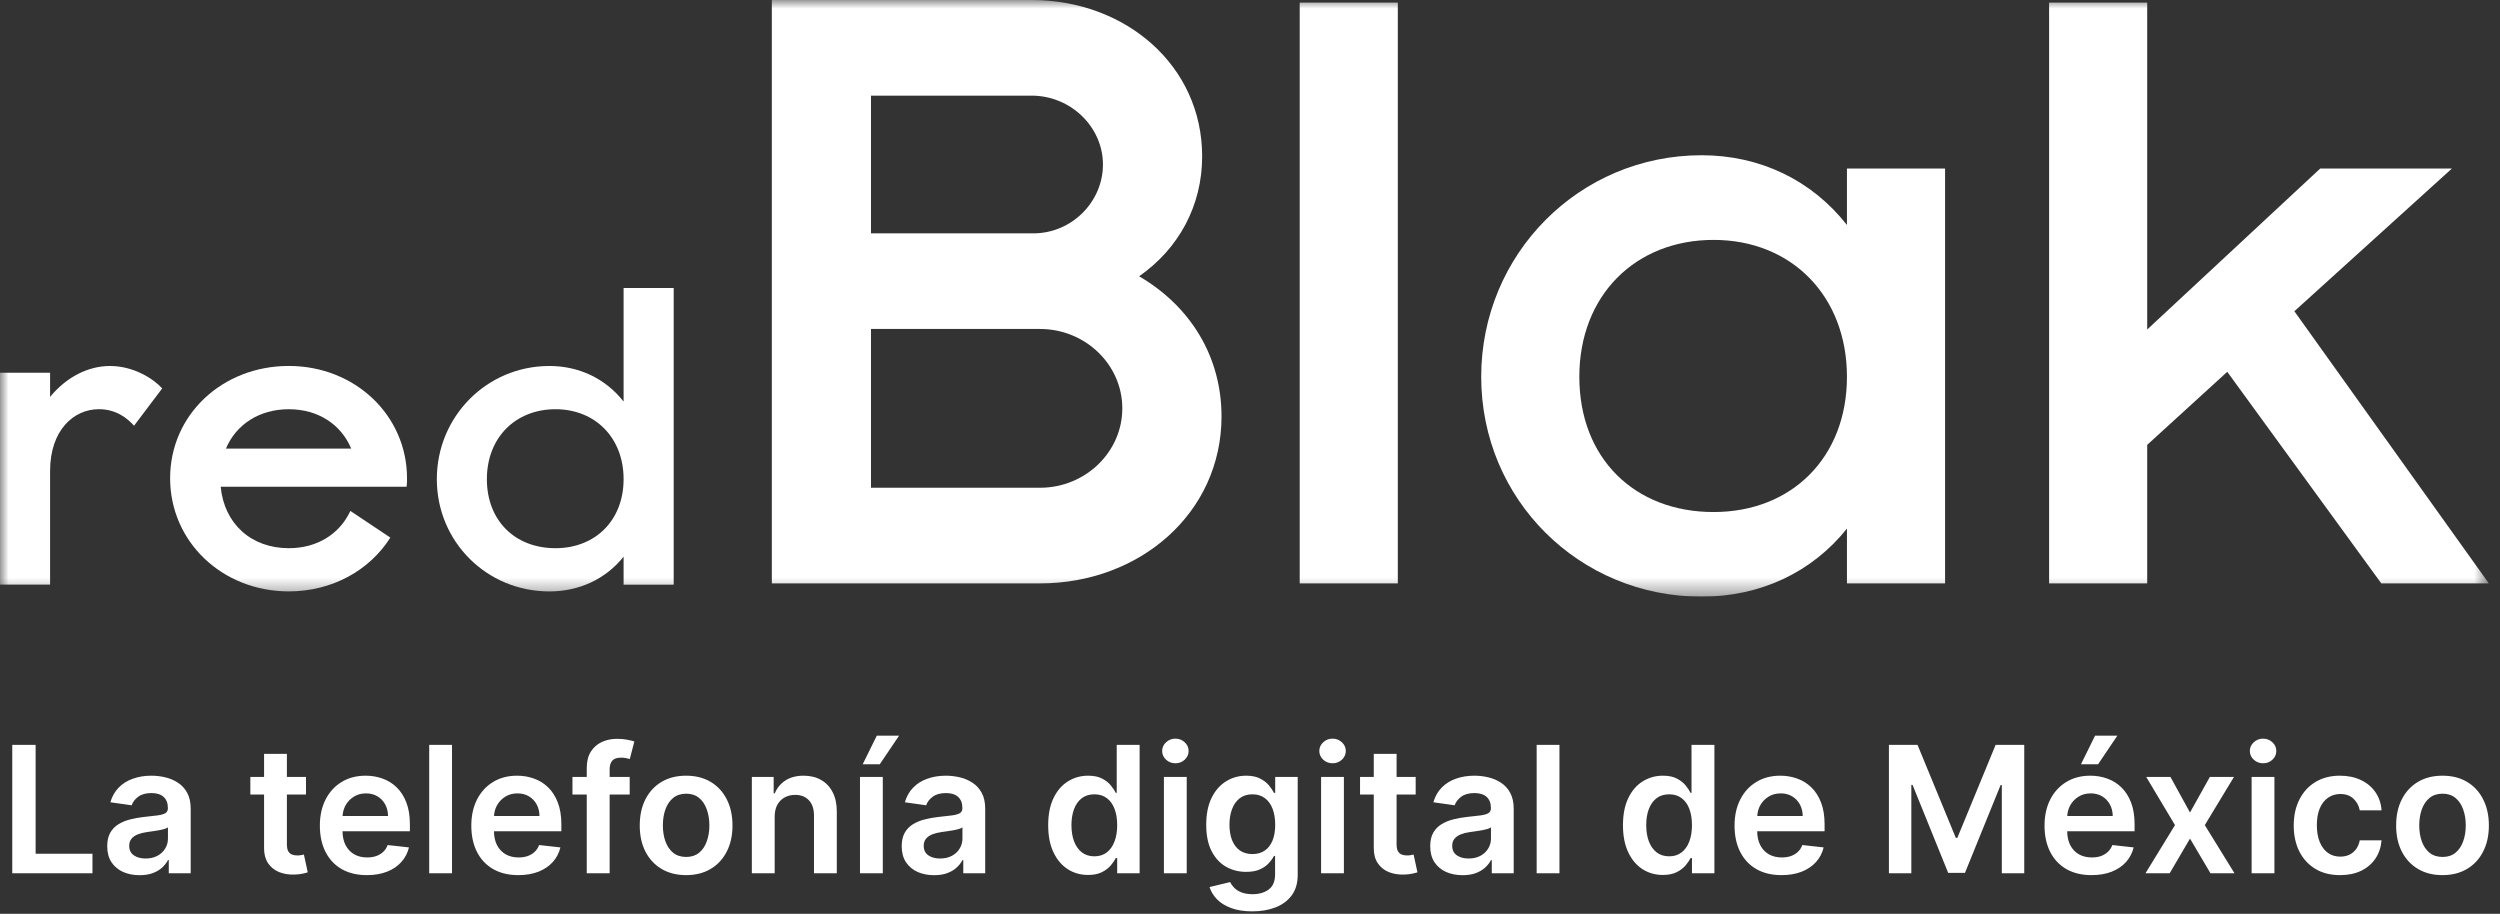 <svg width="145" height="53" viewBox="0 0 145 53" fill="none" xmlns="http://www.w3.org/2000/svg">
<rect x="0" y="0" width="145" height="53" fill="#333333" stroke="none"/>
<g clip-path="url(#clip0_215_266)">
<g clip-path="url(#clip1_215_266)">
<mask id="mask0_215_266" style="mask-type:luminance" maskUnits="userSpaceOnUse" x="0" y="0" width="145" height="35">
<path d="M144.356 0H0V34.607H144.356V0Z" fill="white"/>
</mask>
<g mask="url(#mask0_215_266)">
<path d="M2.905 21.62V23.021C3.849 21.866 5.124 21.227 6.374 21.227C7.775 21.227 8.924 21.99 9.407 22.528L7.775 24.692C7.394 24.273 6.756 23.733 5.736 23.733C4.283 23.733 2.905 24.937 2.905 27.321V33.907H0V21.619H2.905V21.62Z" fill="white"/>
<path d="M23.607 27.74C23.607 27.911 23.607 28.06 23.583 28.231H12.8C13.004 30.37 14.559 31.795 16.752 31.795C18.41 31.795 19.709 30.96 20.321 29.634L22.64 31.18C21.442 33.074 19.275 34.301 16.75 34.301C12.899 34.301 9.867 31.426 9.867 27.738C9.867 24.05 12.901 21.225 16.75 21.225C20.599 21.225 23.607 24.1 23.607 27.738V27.74ZM20.37 26.02C19.784 24.619 18.457 23.735 16.75 23.735C15.043 23.735 13.691 24.619 13.104 26.02H20.37Z" fill="white"/>
<path d="M36.169 16.705H39.074V33.909H36.169V32.288C35.124 33.589 33.595 34.303 31.862 34.303C28.241 34.303 25.336 31.428 25.336 27.79C25.336 24.151 28.241 21.227 31.862 21.227C33.595 21.227 35.124 21.963 36.169 23.291V16.705ZM32.217 31.795C34.536 31.795 36.169 30.174 36.169 27.79C36.169 25.405 34.536 23.735 32.217 23.735C29.898 23.735 28.239 25.381 28.239 27.79C28.239 30.199 29.872 31.795 32.217 31.795Z" fill="white"/>
<path d="M59.828 0C65.29 0 69.725 3.806 69.725 9.069C69.725 11.937 68.361 14.428 66.069 16.024C69.044 17.763 70.848 20.678 70.848 24.155C70.848 29.747 66.119 33.837 60.316 33.837H44.766V0H59.828ZM50.517 5.547V13.535H59.927C62.169 13.535 63.971 11.703 63.971 9.541C63.971 7.379 62.12 5.547 59.828 5.547H50.517ZM50.517 19.08V28.29H60.316C62.949 28.29 65.094 26.221 65.094 23.685C65.094 21.148 62.949 19.08 60.316 19.08H50.517Z" fill="white"/>
<path d="M81.073 0.15V33.837H75.383V0.15H81.073Z" fill="white"/>
<path d="M107.123 13.048V9.775H112.814V33.837H107.123V30.661C105.078 33.211 102.084 34.607 98.689 34.607C91.601 34.607 85.91 28.977 85.91 21.854C85.91 14.732 91.601 9.004 98.689 9.004C102.084 9.004 105.078 10.448 107.123 13.048ZM99.388 29.698C103.929 29.698 107.123 26.522 107.123 21.854C107.123 17.187 103.927 13.914 99.388 13.914C94.848 13.914 91.601 17.137 91.601 21.854C91.601 26.572 94.796 29.698 99.388 29.698Z" fill="white"/>
<path d="M124.538 0.15V19.11L134.573 9.775H142.21L133.073 18.052L144.354 33.837H138.116L129.181 21.565L124.538 25.801V33.837H118.848V0.15H124.538Z" fill="white"/>
</g>
</g>
<path d="M72.277 44.99C72.606 44.99 72.877 45.046 73.089 45.158C73.303 45.267 73.474 45.399 73.601 45.554C73.727 45.707 73.824 45.851 73.89 45.987H73.962V45.063H75.267V50.739C75.267 51.216 75.153 51.612 74.924 51.924C74.695 52.237 74.382 52.471 73.984 52.627C73.587 52.782 73.136 52.859 72.632 52.859C72.157 52.859 71.749 52.795 71.408 52.667C71.067 52.541 70.792 52.371 70.585 52.158C70.378 51.945 70.235 51.708 70.154 51.449L71.346 51.161C71.399 51.27 71.477 51.378 71.579 51.485C71.681 51.594 71.819 51.683 71.992 51.754C72.168 51.826 72.389 51.863 72.654 51.863C73.029 51.863 73.34 51.772 73.586 51.59C73.832 51.411 73.955 51.115 73.955 50.703V49.645H73.89C73.821 49.781 73.721 49.92 73.59 50.063C73.461 50.206 73.289 50.327 73.074 50.423C72.862 50.52 72.595 50.568 72.273 50.568C71.842 50.568 71.451 50.467 71.101 50.266C70.752 50.063 70.475 49.759 70.268 49.357C70.063 48.952 69.961 48.446 69.961 47.837C69.961 47.224 70.063 46.707 70.268 46.285C70.475 45.861 70.754 45.539 71.105 45.321C71.455 45.1 71.846 44.99 72.277 44.99ZM8.78 44.99C9.051 44.99 9.32 45.022 9.588 45.085C9.856 45.148 10.101 45.253 10.322 45.398C10.544 45.541 10.722 45.736 10.856 45.983C10.993 46.23 11.06 46.54 11.06 46.911V50.648H9.789V49.882H9.745C9.665 50.036 9.551 50.182 9.405 50.318C9.262 50.451 9.08 50.559 8.86 50.641C8.644 50.721 8.389 50.761 8.097 50.761C7.741 50.761 7.421 50.698 7.136 50.572C6.853 50.443 6.629 50.254 6.463 50.005C6.3 49.755 6.219 49.447 6.219 49.082C6.219 48.767 6.277 48.505 6.394 48.299C6.51 48.094 6.67 47.929 6.872 47.805C7.074 47.682 7.302 47.588 7.556 47.525C7.811 47.46 8.076 47.413 8.349 47.383C8.678 47.349 8.945 47.318 9.149 47.292C9.354 47.263 9.503 47.219 9.596 47.161C9.69 47.1 9.737 47.007 9.737 46.882V46.859C9.737 46.585 9.656 46.373 9.493 46.223C9.33 46.073 9.094 45.998 8.787 45.998C8.463 45.998 8.207 46.068 8.017 46.209C7.829 46.349 7.703 46.515 7.637 46.707L6.401 46.532C6.499 46.193 6.66 45.909 6.884 45.681C7.108 45.451 7.382 45.279 7.706 45.165C8.03 45.048 8.388 44.99 8.78 44.99ZM54.861 44.99C55.132 44.99 55.401 45.022 55.669 45.085C55.937 45.148 56.182 45.253 56.403 45.398C56.625 45.541 56.803 45.736 56.938 45.983C57.074 46.23 57.142 46.54 57.142 46.911V50.648H55.87V49.882H55.826C55.746 50.037 55.633 50.182 55.486 50.318C55.343 50.451 55.161 50.559 54.941 50.641C54.725 50.721 54.47 50.761 54.178 50.761C53.822 50.761 53.502 50.698 53.217 50.572C52.934 50.443 52.71 50.254 52.544 50.005C52.381 49.755 52.299 49.447 52.299 49.082C52.299 48.767 52.358 48.505 52.475 48.299C52.592 48.093 52.751 47.929 52.953 47.805C53.155 47.682 53.383 47.588 53.637 47.525C53.892 47.46 54.157 47.413 54.43 47.383C54.759 47.349 55.026 47.318 55.23 47.292C55.435 47.263 55.583 47.219 55.676 47.161C55.771 47.1 55.818 47.007 55.818 46.882V46.859C55.818 46.585 55.737 46.373 55.574 46.223C55.411 46.073 55.175 45.998 54.868 45.998C54.544 45.998 54.288 46.068 54.098 46.209C53.91 46.349 53.783 46.515 53.717 46.707L52.482 46.532C52.58 46.193 52.741 45.909 52.965 45.681C53.189 45.451 53.463 45.279 53.787 45.165C54.111 45.048 54.469 44.99 54.861 44.99ZM85.515 44.99C85.785 44.99 86.054 45.022 86.322 45.085C86.59 45.148 86.835 45.253 87.057 45.398C87.278 45.541 87.457 45.736 87.591 45.983C87.727 46.23 87.795 46.54 87.795 46.911V50.648H86.523V49.882H86.48C86.399 50.036 86.286 50.182 86.14 50.318C85.996 50.451 85.814 50.559 85.595 50.641C85.378 50.721 85.123 50.761 84.831 50.761C84.475 50.761 84.155 50.698 83.87 50.572C83.588 50.443 83.363 50.254 83.197 50.005C83.034 49.755 82.953 49.447 82.953 49.082C82.953 48.767 83.011 48.505 83.128 48.299C83.245 48.093 83.405 47.929 83.607 47.805C83.809 47.682 84.037 47.588 84.29 47.525C84.546 47.46 84.811 47.413 85.084 47.383C85.413 47.349 85.679 47.318 85.884 47.292C86.088 47.263 86.237 47.219 86.33 47.161C86.425 47.1 86.473 47.007 86.473 46.882V46.859C86.473 46.585 86.391 46.373 86.228 46.223C86.064 46.073 85.829 45.998 85.522 45.998C85.198 45.998 84.941 46.068 84.751 46.209C84.563 46.349 84.437 46.515 84.371 46.707L83.136 46.532C83.233 46.193 83.394 45.909 83.618 45.681C83.842 45.451 84.116 45.279 84.44 45.165C84.764 45.048 85.123 44.99 85.515 44.99ZM21.209 44.99C21.555 44.99 21.881 45.046 22.189 45.158C22.498 45.267 22.771 45.436 23.007 45.667C23.245 45.897 23.433 46.19 23.569 46.547C23.706 46.9 23.774 47.322 23.774 47.812V48.215H19.866C19.87 48.526 19.928 48.794 20.043 49.019C20.162 49.249 20.329 49.427 20.544 49.55C20.758 49.672 21.009 49.732 21.297 49.732C21.489 49.732 21.663 49.705 21.819 49.652C21.975 49.596 22.11 49.515 22.225 49.409C22.339 49.302 22.426 49.17 22.484 49.012L23.72 49.15C23.642 49.475 23.493 49.759 23.273 50.002C23.057 50.241 22.779 50.428 22.44 50.561C22.102 50.692 21.714 50.757 21.278 50.757C20.716 50.757 20.23 50.641 19.82 50.409C19.413 50.174 19.1 49.841 18.881 49.412C18.662 48.98 18.552 48.472 18.552 47.888C18.552 47.314 18.662 46.809 18.881 46.376C19.103 45.939 19.413 45.6 19.81 45.358C20.207 45.113 20.673 44.99 21.209 44.99ZM29.993 44.99C30.339 44.99 30.666 45.046 30.973 45.158C31.282 45.267 31.555 45.436 31.791 45.667C32.03 45.897 32.217 46.19 32.353 46.547C32.49 46.9 32.559 47.322 32.559 47.812V48.215H28.65C28.654 48.526 28.712 48.794 28.827 49.019C28.947 49.249 29.114 49.427 29.328 49.55C29.543 49.672 29.794 49.732 30.081 49.732C30.273 49.732 30.448 49.705 30.604 49.652C30.759 49.596 30.894 49.515 31.009 49.409C31.123 49.302 31.21 49.17 31.269 49.012L32.504 49.15C32.426 49.475 32.277 49.759 32.058 50.002C31.841 50.241 31.563 50.428 31.225 50.561C30.886 50.692 30.499 50.757 30.062 50.757C29.5 50.757 29.014 50.641 28.605 50.409C28.198 50.174 27.884 49.841 27.665 49.412C27.446 48.98 27.336 48.472 27.336 47.888C27.336 47.314 27.446 46.809 27.665 46.376C27.887 45.94 28.196 45.6 28.593 45.358C28.99 45.113 29.457 44.99 29.993 44.99ZM39.795 44.99C40.343 44.99 40.818 45.11 41.22 45.35C41.622 45.59 41.933 45.927 42.152 46.361C42.374 46.795 42.484 47.301 42.484 47.878C42.484 48.455 42.374 48.959 42.152 49.39C41.933 49.822 41.622 50.157 41.22 50.397C40.818 50.637 40.343 50.757 39.795 50.757C39.247 50.757 38.771 50.637 38.369 50.397C37.967 50.157 37.655 49.822 37.434 49.39C37.214 48.959 37.105 48.455 37.105 47.878C37.105 47.301 37.214 46.795 37.434 46.361C37.655 45.927 37.967 45.59 38.369 45.35C38.771 45.11 39.247 44.99 39.795 44.99ZM103.26 44.99C103.606 44.99 103.932 45.046 104.239 45.158C104.549 45.267 104.822 45.436 105.059 45.667C105.297 45.897 105.485 46.19 105.621 46.547C105.758 46.9 105.826 47.322 105.826 47.812V48.215H101.917C101.921 48.526 101.979 48.794 102.095 49.019C102.214 49.249 102.38 49.427 102.595 49.55C102.809 49.672 103.06 49.732 103.348 49.732C103.54 49.732 103.714 49.705 103.87 49.652C104.026 49.596 104.162 49.516 104.276 49.409C104.391 49.302 104.477 49.17 104.535 49.012L105.771 49.15C105.693 49.475 105.544 49.759 105.325 50.002C105.108 50.241 104.831 50.428 104.492 50.561C104.154 50.692 103.765 50.757 103.329 50.757C102.766 50.757 102.28 50.642 101.871 50.409C101.464 50.174 101.151 49.841 100.932 49.412C100.713 48.98 100.604 48.472 100.604 47.888C100.604 47.314 100.712 46.809 100.932 46.376C101.153 45.939 101.463 45.6 101.86 45.358C102.257 45.113 102.724 44.99 103.26 44.99ZM121.24 44.99C121.586 44.99 121.913 45.046 122.22 45.158C122.529 45.267 122.802 45.436 123.038 45.667C123.277 45.897 123.465 46.19 123.602 46.547C123.738 46.9 123.806 47.322 123.806 47.812V48.215H119.897C119.901 48.526 119.959 48.794 120.074 49.019C120.194 49.249 120.361 49.427 120.575 49.55C120.79 49.672 121.041 49.732 121.328 49.732C121.521 49.732 121.695 49.705 121.851 49.652C122.006 49.596 122.141 49.515 122.256 49.409C122.37 49.302 122.457 49.17 122.516 49.012L123.751 49.15C123.673 49.475 123.524 49.759 123.305 50.002C123.088 50.241 122.81 50.428 122.472 50.561C122.133 50.692 121.746 50.757 121.31 50.757C120.747 50.757 120.261 50.641 119.852 50.409C119.445 50.174 119.131 49.841 118.912 49.412C118.693 48.98 118.583 48.472 118.583 47.888C118.583 47.314 118.693 46.809 118.912 46.376C119.134 45.939 119.444 45.6 119.841 45.358C120.238 45.113 120.704 44.99 121.24 44.99ZM135.718 44.99C136.173 44.99 136.577 45.074 136.928 45.241C137.281 45.406 137.563 45.64 137.772 45.943C137.982 46.244 138.101 46.595 138.13 46.998H136.866C136.815 46.729 136.692 46.504 136.5 46.325C136.31 46.143 136.055 46.052 135.736 46.052C135.466 46.052 135.228 46.125 135.023 46.27C134.819 46.413 134.659 46.619 134.545 46.888C134.433 47.157 134.377 47.48 134.377 47.856C134.377 48.236 134.433 48.564 134.545 48.837C134.657 49.109 134.814 49.319 135.017 49.466C135.221 49.612 135.461 49.685 135.736 49.685C135.931 49.685 136.105 49.648 136.259 49.576C136.415 49.501 136.546 49.393 136.65 49.253C136.755 49.112 136.827 48.94 136.866 48.739H138.13C138.098 49.134 137.982 49.485 137.779 49.791C137.577 50.093 137.301 50.331 136.953 50.503C136.605 50.672 136.196 50.757 135.726 50.757C135.165 50.757 134.684 50.635 134.282 50.39C133.883 50.145 133.574 49.807 133.357 49.376C133.143 48.942 133.036 48.442 133.036 47.878C133.036 47.31 133.145 46.809 133.364 46.376C133.584 45.939 133.893 45.6 134.293 45.358C134.695 45.113 135.17 44.99 135.718 44.99ZM141.665 44.99C142.213 44.99 142.689 45.11 143.091 45.35C143.493 45.59 143.803 45.927 144.022 46.361C144.244 46.795 144.355 47.301 144.355 47.878C144.355 48.455 144.244 48.959 144.022 49.39C143.803 49.822 143.493 50.157 143.091 50.397C142.689 50.637 142.213 50.757 141.665 50.757C141.117 50.757 140.642 50.637 140.24 50.397C139.838 50.157 139.526 49.822 139.305 49.39C139.085 48.959 138.976 48.455 138.976 47.878C138.976 47.301 139.085 46.795 139.305 46.361C139.526 45.927 139.838 45.59 140.24 45.35C140.642 45.11 141.117 44.99 141.665 44.99ZM66.098 50.648H64.797V49.768H64.716C64.648 49.904 64.549 50.048 64.42 50.201C64.291 50.351 64.12 50.48 63.908 50.587C63.696 50.693 63.43 50.747 63.108 50.747C62.667 50.747 62.272 50.634 61.924 50.409C61.575 50.183 61.3 49.855 61.098 49.426C60.895 48.997 60.795 48.476 60.795 47.863C60.795 47.242 60.897 46.719 61.102 46.293C61.309 45.864 61.588 45.539 61.938 45.321C62.289 45.1 62.68 44.99 63.111 44.99C63.44 44.99 63.711 45.046 63.923 45.158C64.135 45.267 64.303 45.399 64.428 45.554C64.552 45.707 64.648 45.851 64.716 45.987H64.77V43.201H66.098V50.648ZM99.435 50.648H98.134V49.768H98.053C97.984 49.904 97.886 50.048 97.757 50.201C97.628 50.351 97.457 50.48 97.245 50.587C97.033 50.693 96.767 50.747 96.445 50.747C96.004 50.747 95.609 50.634 95.261 50.409C94.912 50.183 94.637 49.855 94.435 49.426C94.233 48.997 94.132 48.476 94.132 47.863C94.132 47.243 94.234 46.719 94.439 46.293C94.646 45.864 94.924 45.539 95.275 45.321C95.626 45.1 96.017 44.99 96.448 44.99C96.777 44.99 97.048 45.046 97.26 45.158C97.472 45.267 97.64 45.399 97.765 45.554C97.889 45.707 97.985 45.851 98.053 45.987H98.108V43.201H99.435V50.648ZM16.64 45.063H17.747V46.082H16.64V48.968C16.64 49.145 16.666 49.281 16.72 49.376C16.776 49.468 16.849 49.531 16.939 49.565C17.029 49.599 17.13 49.616 17.239 49.616C17.322 49.616 17.398 49.609 17.466 49.597C17.536 49.585 17.59 49.575 17.626 49.565L17.85 50.594C17.779 50.619 17.677 50.644 17.546 50.673C17.417 50.703 17.259 50.72 17.071 50.725C16.74 50.735 16.441 50.685 16.176 50.576C15.91 50.464 15.699 50.292 15.543 50.059C15.39 49.827 15.314 49.535 15.316 49.186V46.082H14.52V45.063H15.316V43.725H16.64V45.063ZM81.002 45.063H82.109V46.082H81.002V48.968C81.002 49.145 81.029 49.281 81.083 49.376C81.139 49.468 81.212 49.531 81.302 49.565C81.392 49.599 81.492 49.616 81.602 49.616C81.684 49.616 81.76 49.609 81.828 49.597C81.899 49.585 81.953 49.575 81.989 49.565L82.212 50.594C82.141 50.619 82.04 50.644 81.908 50.673C81.779 50.703 81.621 50.72 81.434 50.725C81.102 50.735 80.804 50.685 80.538 50.576C80.273 50.464 80.062 50.292 79.906 50.059C79.753 49.827 79.676 49.535 79.679 49.186V46.082H78.883V45.063H79.679V43.725H81.002V45.063ZM2.066 49.517H5.363V50.648H0.711V43.201H2.066V49.517ZM26.217 50.648H24.894V43.201H26.217V50.648ZM35.786 42.852C36.015 42.852 36.219 42.87 36.397 42.907C36.574 42.943 36.707 42.975 36.792 43.005L36.528 44.023C36.472 44.006 36.402 43.989 36.316 43.972C36.231 43.953 36.136 43.943 36.031 43.943C35.785 43.943 35.611 44.003 35.509 44.122C35.409 44.238 35.359 44.405 35.359 44.623V45.063H36.522V46.082H35.359V50.648H34.032V46.082H33.203V45.063H34.032V44.536C34.032 44.16 34.111 43.847 34.267 43.597C34.425 43.348 34.637 43.161 34.902 43.038C35.168 42.914 35.462 42.852 35.786 42.852ZM46.611 44.99C46.999 44.99 47.337 45.073 47.624 45.238C47.914 45.403 48.139 45.641 48.297 45.954C48.458 46.267 48.537 46.646 48.534 47.092V50.648H47.211V47.295C47.211 46.922 47.114 46.63 46.919 46.42C46.727 46.209 46.459 46.103 46.118 46.103C45.887 46.103 45.681 46.154 45.501 46.255C45.323 46.355 45.182 46.499 45.08 46.688C44.98 46.877 44.931 47.107 44.931 47.376V50.648H43.607V45.063H44.872V46.012H44.938C45.067 45.7 45.273 45.45 45.556 45.266C45.841 45.082 46.193 44.99 46.611 44.99ZM51.202 50.648H49.879V45.063H51.202V50.648ZM68.83 50.648H67.507V45.063H68.83V50.648ZM77.946 50.648H76.623V45.063H77.946V50.648ZM90.448 50.648H89.126V43.201H90.448V50.648ZM113.438 48.597H113.525L115.747 43.201H117.406V50.648H116.105V45.532H116.036L113.968 50.627H112.995L110.927 45.521H110.857V50.648H109.557V43.201H111.216L113.438 48.597ZM127.02 47.125L128.171 45.063H129.57L127.878 47.856L129.6 50.648H128.207L127.02 48.637L125.843 50.648H124.439L126.149 47.856L124.482 45.063H125.886L127.02 47.125ZM131.916 50.648H130.594V45.063H131.916V50.648ZM9.741 47.987C9.7 48.021 9.629 48.053 9.529 48.082C9.432 48.111 9.322 48.136 9.2 48.158C9.079 48.18 8.958 48.199 8.839 48.215C8.72 48.232 8.616 48.247 8.528 48.259C8.331 48.286 8.154 48.33 7.998 48.39C7.842 48.451 7.719 48.536 7.629 48.645C7.539 48.752 7.494 48.89 7.494 49.059C7.494 49.302 7.583 49.484 7.761 49.608C7.939 49.732 8.165 49.794 8.44 49.794C8.706 49.794 8.936 49.742 9.131 49.637C9.326 49.531 9.476 49.39 9.581 49.215C9.688 49.041 9.741 48.851 9.741 48.645V47.987ZM55.822 47.987C55.781 48.021 55.71 48.053 55.61 48.082C55.513 48.111 55.403 48.136 55.281 48.158C55.16 48.18 55.039 48.199 54.92 48.215C54.801 48.232 54.697 48.247 54.609 48.259C54.412 48.286 54.235 48.33 54.079 48.39C53.923 48.451 53.8 48.536 53.71 48.645C53.62 48.752 53.575 48.89 53.575 49.059C53.575 49.302 53.664 49.484 53.842 49.608C54.02 49.732 54.246 49.794 54.522 49.794C54.787 49.794 55.017 49.742 55.212 49.637C55.407 49.531 55.556 49.39 55.661 49.215C55.768 49.041 55.822 48.851 55.822 48.645V47.987ZM86.476 47.987C86.434 48.021 86.363 48.053 86.264 48.082C86.166 48.111 86.057 48.136 85.936 48.158C85.814 48.18 85.693 48.199 85.573 48.215C85.454 48.232 85.35 48.247 85.263 48.259C85.065 48.286 84.888 48.33 84.732 48.39C84.577 48.451 84.453 48.536 84.363 48.645C84.273 48.752 84.228 48.89 84.228 49.059C84.228 49.301 84.317 49.484 84.495 49.608C84.673 49.732 84.9 49.794 85.175 49.794C85.44 49.794 85.67 49.742 85.865 49.637C86.06 49.531 86.211 49.39 86.315 49.215C86.422 49.041 86.475 48.851 86.476 48.645V47.987ZM39.802 46.034C39.498 46.034 39.244 46.116 39.042 46.281C38.842 46.446 38.693 46.668 38.593 46.947C38.495 47.223 38.446 47.532 38.446 47.874C38.446 48.213 38.495 48.521 38.593 48.797C38.693 49.074 38.842 49.295 39.042 49.46C39.244 49.622 39.497 49.703 39.802 49.703C40.099 49.703 40.348 49.622 40.548 49.46C40.748 49.295 40.896 49.074 40.993 48.797C41.093 48.521 41.144 48.213 41.144 47.874C41.144 47.532 41.093 47.223 40.993 46.947C40.896 46.668 40.748 46.446 40.548 46.281C40.348 46.116 40.099 46.034 39.802 46.034ZM141.673 46.034C141.368 46.034 141.114 46.116 140.912 46.281C140.712 46.446 140.563 46.668 140.463 46.947C140.366 47.223 140.316 47.532 140.316 47.874C140.316 48.213 140.365 48.521 140.463 48.797C140.563 49.074 140.712 49.295 140.912 49.46C141.114 49.622 141.368 49.703 141.673 49.703C141.97 49.703 142.218 49.622 142.418 49.46C142.618 49.295 142.767 49.074 142.864 48.797C142.964 48.521 143.014 48.213 143.014 47.874C143.014 47.532 142.964 47.223 142.864 46.947C142.767 46.668 142.618 46.446 142.418 46.281C142.218 46.116 141.97 46.034 141.673 46.034ZM63.477 46.07C63.183 46.07 62.937 46.147 62.739 46.299C62.542 46.452 62.393 46.663 62.293 46.932C62.193 47.201 62.144 47.51 62.144 47.856C62.144 48.205 62.193 48.517 62.293 48.791C62.395 49.062 62.545 49.277 62.742 49.434C62.942 49.589 63.188 49.667 63.477 49.667C63.758 49.666 63.996 49.591 64.193 49.441C64.391 49.288 64.54 49.077 64.643 48.805C64.745 48.534 64.797 48.217 64.797 47.856C64.797 47.495 64.745 47.18 64.643 46.914C64.543 46.647 64.394 46.44 64.197 46.293C64.002 46.145 63.762 46.07 63.477 46.07ZM96.814 46.07C96.52 46.07 96.273 46.147 96.076 46.299C95.879 46.452 95.73 46.663 95.63 46.932C95.53 47.201 95.481 47.51 95.481 47.856C95.481 48.205 95.53 48.517 95.63 48.791C95.732 49.062 95.882 49.277 96.079 49.434C96.279 49.589 96.525 49.667 96.814 49.667C97.094 49.667 97.333 49.591 97.53 49.441C97.728 49.288 97.878 49.077 97.981 48.805C98.083 48.534 98.134 48.217 98.134 47.856C98.134 47.495 98.083 47.18 97.981 46.914C97.881 46.647 97.731 46.441 97.534 46.293C97.339 46.145 97.099 46.07 96.814 46.07ZM72.643 46.07C72.348 46.07 72.102 46.147 71.904 46.299C71.707 46.452 71.559 46.662 71.459 46.928C71.359 47.193 71.309 47.494 71.309 47.831C71.309 48.172 71.359 48.471 71.459 48.728C71.561 48.983 71.711 49.182 71.908 49.325C72.108 49.465 72.353 49.536 72.643 49.536C72.923 49.536 73.162 49.467 73.359 49.332C73.557 49.196 73.706 49.001 73.809 48.747C73.911 48.492 73.962 48.187 73.962 47.831C73.962 47.479 73.911 47.171 73.809 46.907C73.709 46.643 73.56 46.438 73.363 46.293C73.168 46.145 72.928 46.07 72.643 46.07ZM21.227 46.016C20.957 46.016 20.719 46.082 20.515 46.212C20.31 46.341 20.151 46.511 20.036 46.721C19.936 46.907 19.882 47.11 19.869 47.329H22.506C22.503 47.077 22.449 46.852 22.342 46.656C22.235 46.457 22.085 46.301 21.893 46.187C21.703 46.073 21.481 46.016 21.227 46.016ZM30.011 46.016C29.741 46.016 29.503 46.082 29.299 46.212C29.094 46.341 28.934 46.51 28.819 46.721C28.719 46.907 28.666 47.11 28.653 47.329H31.29C31.288 47.077 31.233 46.852 31.126 46.656C31.019 46.457 30.869 46.301 30.677 46.187C30.487 46.073 30.264 46.016 30.011 46.016ZM103.278 46.016C103.008 46.016 102.77 46.082 102.565 46.212C102.361 46.341 102.201 46.511 102.087 46.721C101.987 46.907 101.934 47.11 101.921 47.329H104.558C104.555 47.077 104.5 46.852 104.393 46.656C104.285 46.457 104.136 46.301 103.943 46.187C103.753 46.073 103.532 46.016 103.278 46.016ZM121.259 46.016C120.988 46.016 120.751 46.082 120.546 46.212C120.341 46.341 120.182 46.511 120.067 46.721C119.967 46.907 119.913 47.11 119.9 47.329H122.538C122.536 47.077 122.48 46.852 122.373 46.656C122.266 46.457 122.116 46.301 121.924 46.187C121.734 46.073 121.512 46.016 121.259 46.016ZM51.026 44.329H50.036L50.855 42.667H52.148L51.026 44.329ZM121.687 44.329H120.695L121.515 42.667H122.808L121.687 44.329ZM68.173 42.841C68.385 42.842 68.564 42.912 68.713 43.052C68.864 43.191 68.939 43.359 68.939 43.557C68.939 43.754 68.864 43.922 68.713 44.063C68.564 44.201 68.385 44.27 68.173 44.27C67.963 44.27 67.783 44.201 67.632 44.063C67.481 43.922 67.405 43.754 67.405 43.557C67.405 43.359 67.481 43.191 67.632 43.052C67.783 42.912 67.963 42.841 68.173 42.841ZM77.288 42.841C77.5 42.841 77.68 42.912 77.829 43.052C77.98 43.19 78.056 43.359 78.056 43.557C78.056 43.754 77.98 43.922 77.829 44.063C77.68 44.201 77.5 44.27 77.288 44.27C77.079 44.27 76.898 44.201 76.747 44.063C76.596 43.922 76.52 43.754 76.52 43.557C76.521 43.359 76.596 43.19 76.747 43.052C76.898 42.912 77.079 42.841 77.288 42.841ZM131.259 42.841C131.471 42.842 131.651 42.912 131.8 43.052C131.951 43.19 132.026 43.359 132.026 43.557C132.026 43.754 131.951 43.922 131.8 44.063C131.651 44.201 131.471 44.27 131.259 44.27C131.049 44.27 130.869 44.201 130.718 44.063C130.567 43.922 130.491 43.754 130.491 43.557C130.491 43.359 130.567 43.191 130.718 43.052C130.869 42.912 131.049 42.841 131.259 42.841Z" fill="white"/>
</g>
<defs>
<clipPath id="clip0_215_266">
<rect width="144.356" height="52.859" fill="white"/>
</clipPath>
<clipPath id="clip1_215_266">
<rect width="144.356" height="34.607" fill="white"/>
</clipPath>
</defs>
</svg>
